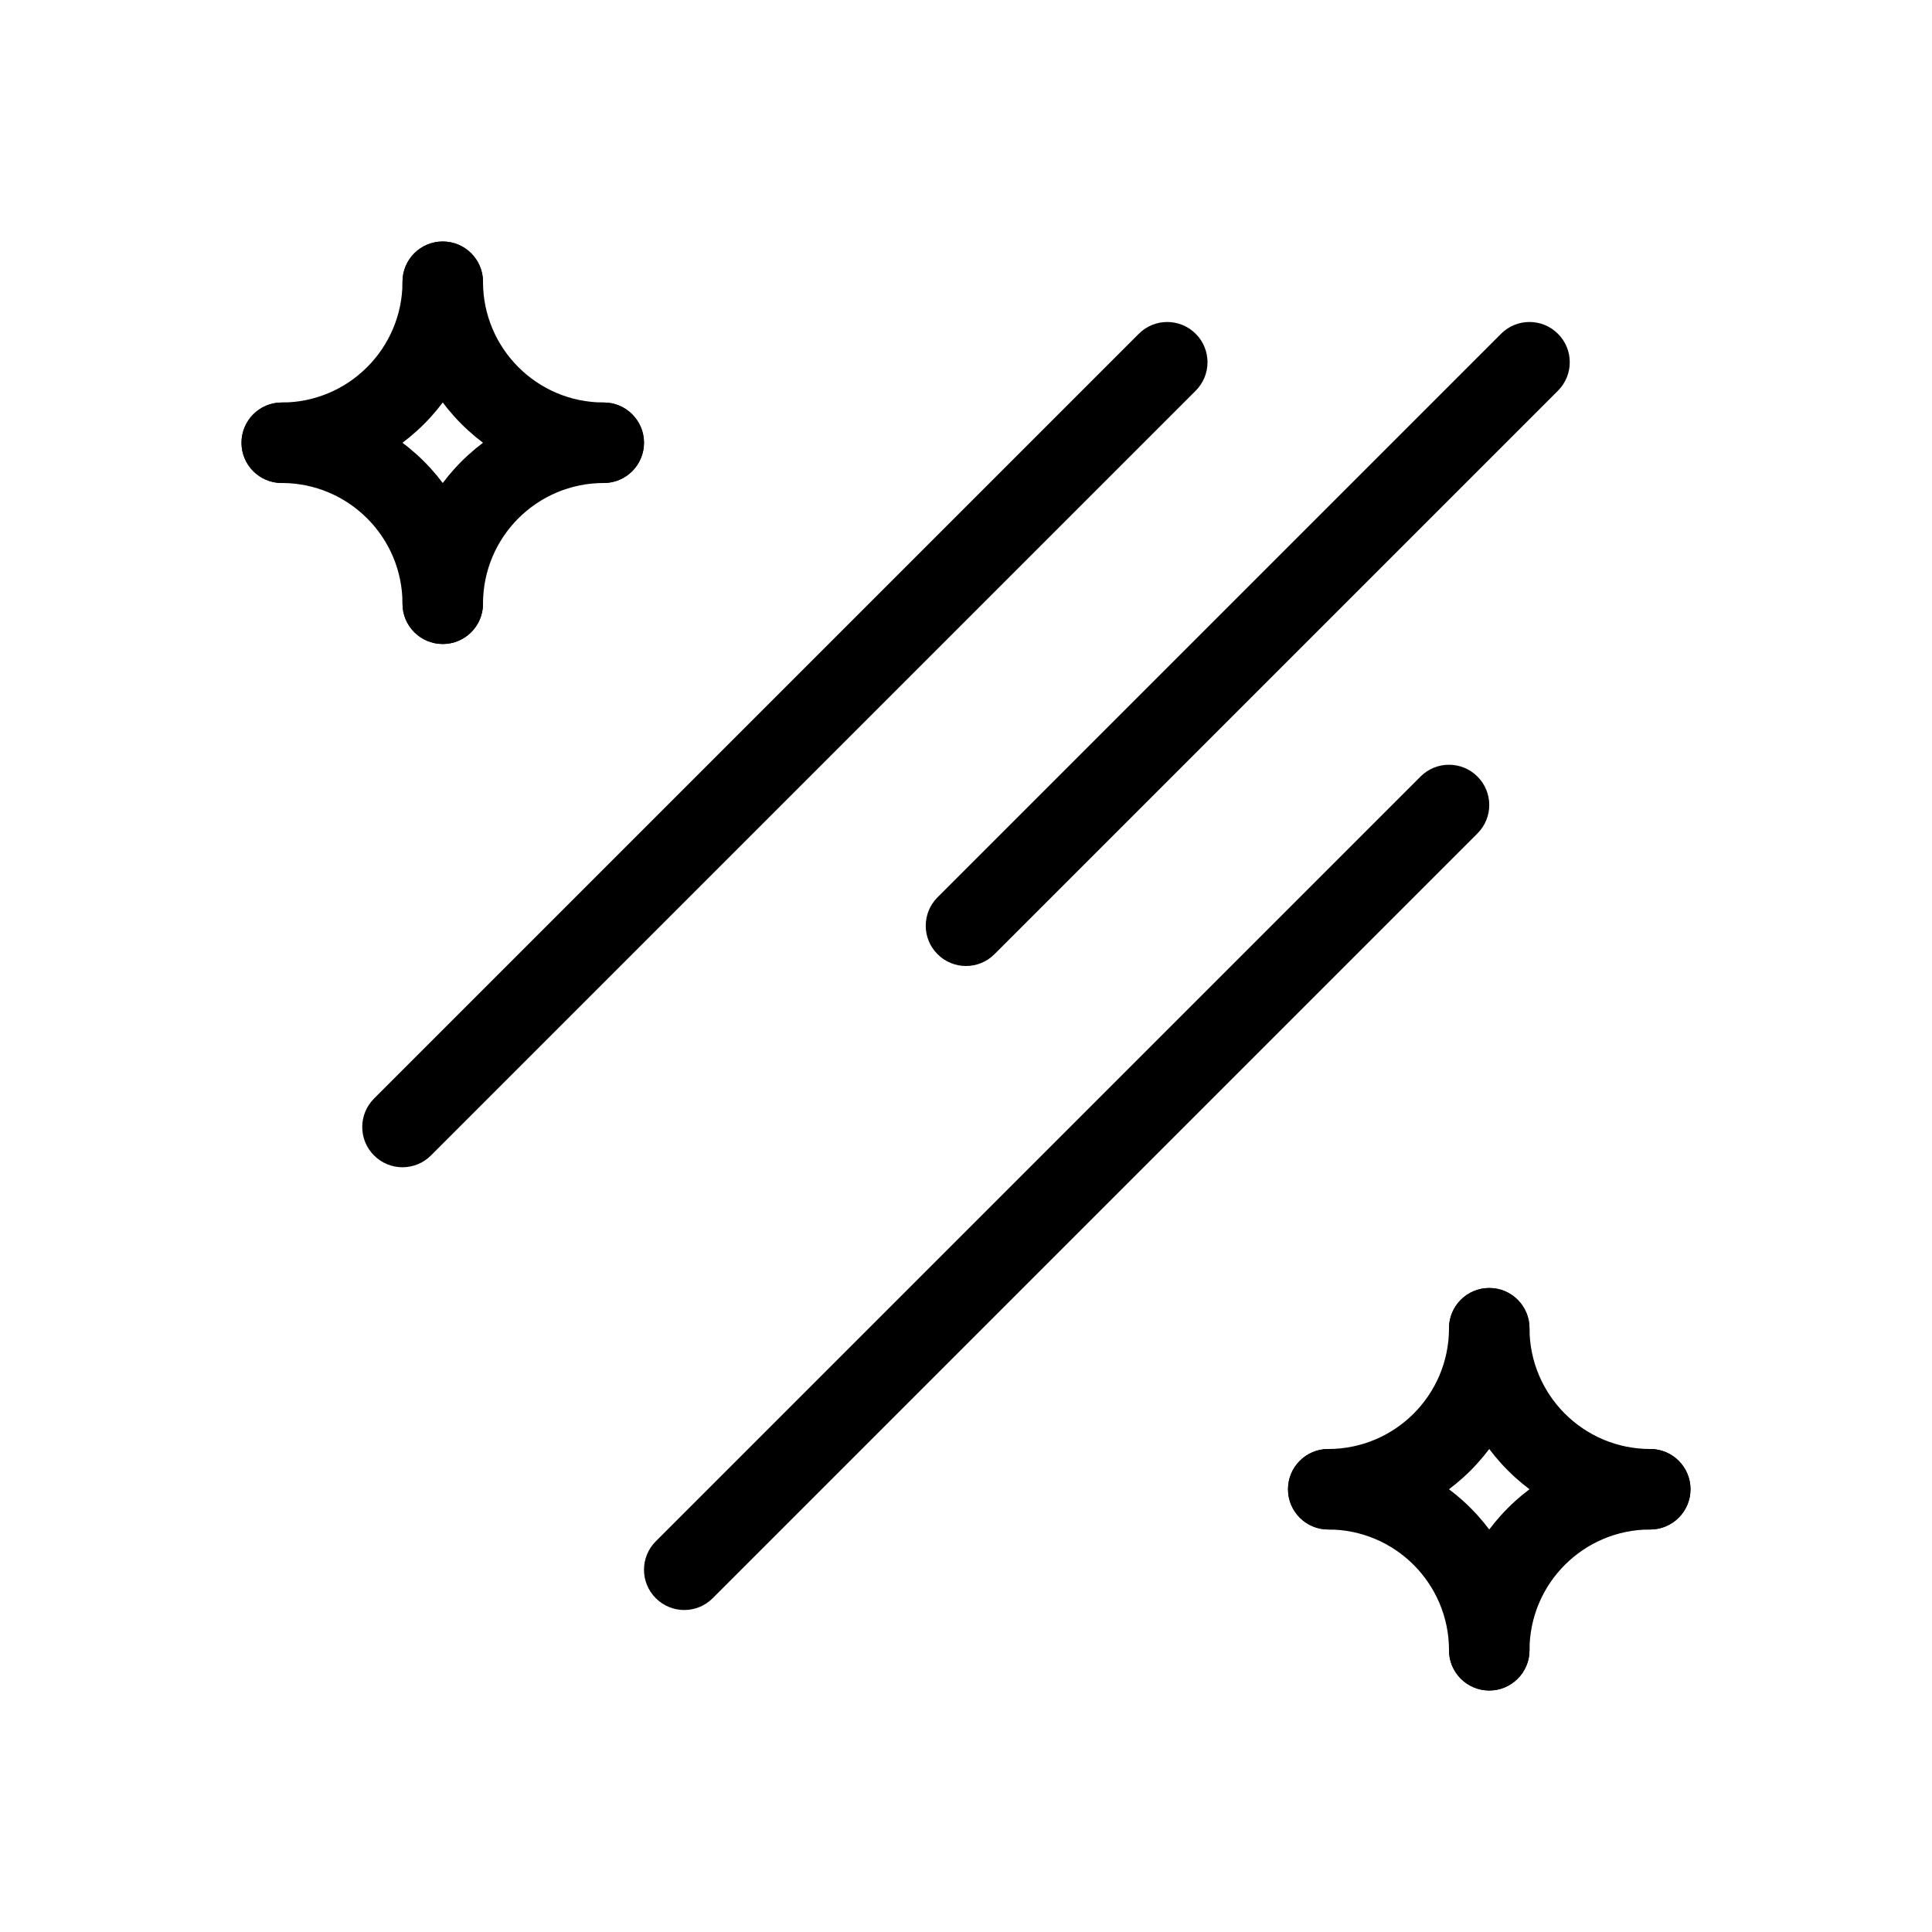 <svg fill="none" height="48" viewBox="0 0 48 48" width="48" xmlns="http://www.w3.org/2000/svg"><path d="m0 0h48v48h-48z" fill="#fff"/><g clip-rule="evenodd" fill="#000" fill-rule="evenodd"><path d="m11 16c-.552 0-1-.448-1-1 0-1.657-1.343-3-3-3-.552 0-1-.448-1-1s.448-1 1-1c2.761 0 5 2.239 5 5 0 .552-.448 1-1 1z"/><path d="m16 11c0 .552-.448 1-1 1-1.657 0-3 1.343-3 3 0 .552-.448 1-1 1s-1-.448-1-1c0-2.761 2.239-5 5-5 .552 0 1 .448 1 1z"/><path d="m11 6c.552 0 1 .448 1 1 0 1.657 1.343 3 3 3 .552 0 1 .448 1 1s-.448 1-1 1c-2.761 0-5-2.239-5-5 0-.552.448-1 1-1z"/><path d="m6 11c0-.552.448-1 1-1 1.657 0 3-1.343 3-3 0-.552.448-1 1-1s1 .448 1 1c0 2.761-2.239 5-5 5-.552 0-1-.448-1-1z"/><path d="m37 42c-.552 0-1-.448-1-1 0-1.657-1.343-3-3-3-.552 0-1-.448-1-1s.448-1 1-1c2.761 0 5 2.239 5 5 0 .552-.448 1-1 1z"/><path d="m42 37c0 .552-.448 1-1 1-1.657 0-3 1.343-3 3 0 .552-.448 1-1 1s-1-.448-1-1c0-2.761 2.239-5 5-5 .552 0 1 .448 1 1z"/><path d="m37 32c.552 0 1 .448 1 1 0 1.657 1.343 3 3 3 .552 0 1 .448 1 1s-.448 1-1 1c-2.761 0-5-2.239-5-5 0-.552.448-1 1-1z"/><path d="m32 37c0-.552.448-1 1-1 1.657 0 3-1.343 3-3 0-.552.448-1 1-1s1 .448 1 1c0 2.761-2.239 5-5 5-.552 0-1-.448-1-1z"/><path d="m23.293 23.707c.391.391 1.024.391 1.414 0l14-14c.391-.391.391-1.024 0-1.414-.391-.391-1.024-.391-1.414 0l-14 14c-.391.391-.391 1.024 0 1.414z"/><path d="m9.293 28.707c.391.391 1.024.391 1.414 0l19-19c.391-.391.391-1.024 0-1.414-.391-.391-1.024-.391-1.414 0l-19 19c-.391.391-.391 1.024 0 1.414z"/><path d="m16.293 39.707c.391.391 1.024.391 1.414 0l19-19c.391-.391.391-1.024 0-1.414-.391-.391-1.024-.391-1.414 0l-19 19c-.391.391-.391 1.024 0 1.414z"/></g></svg>